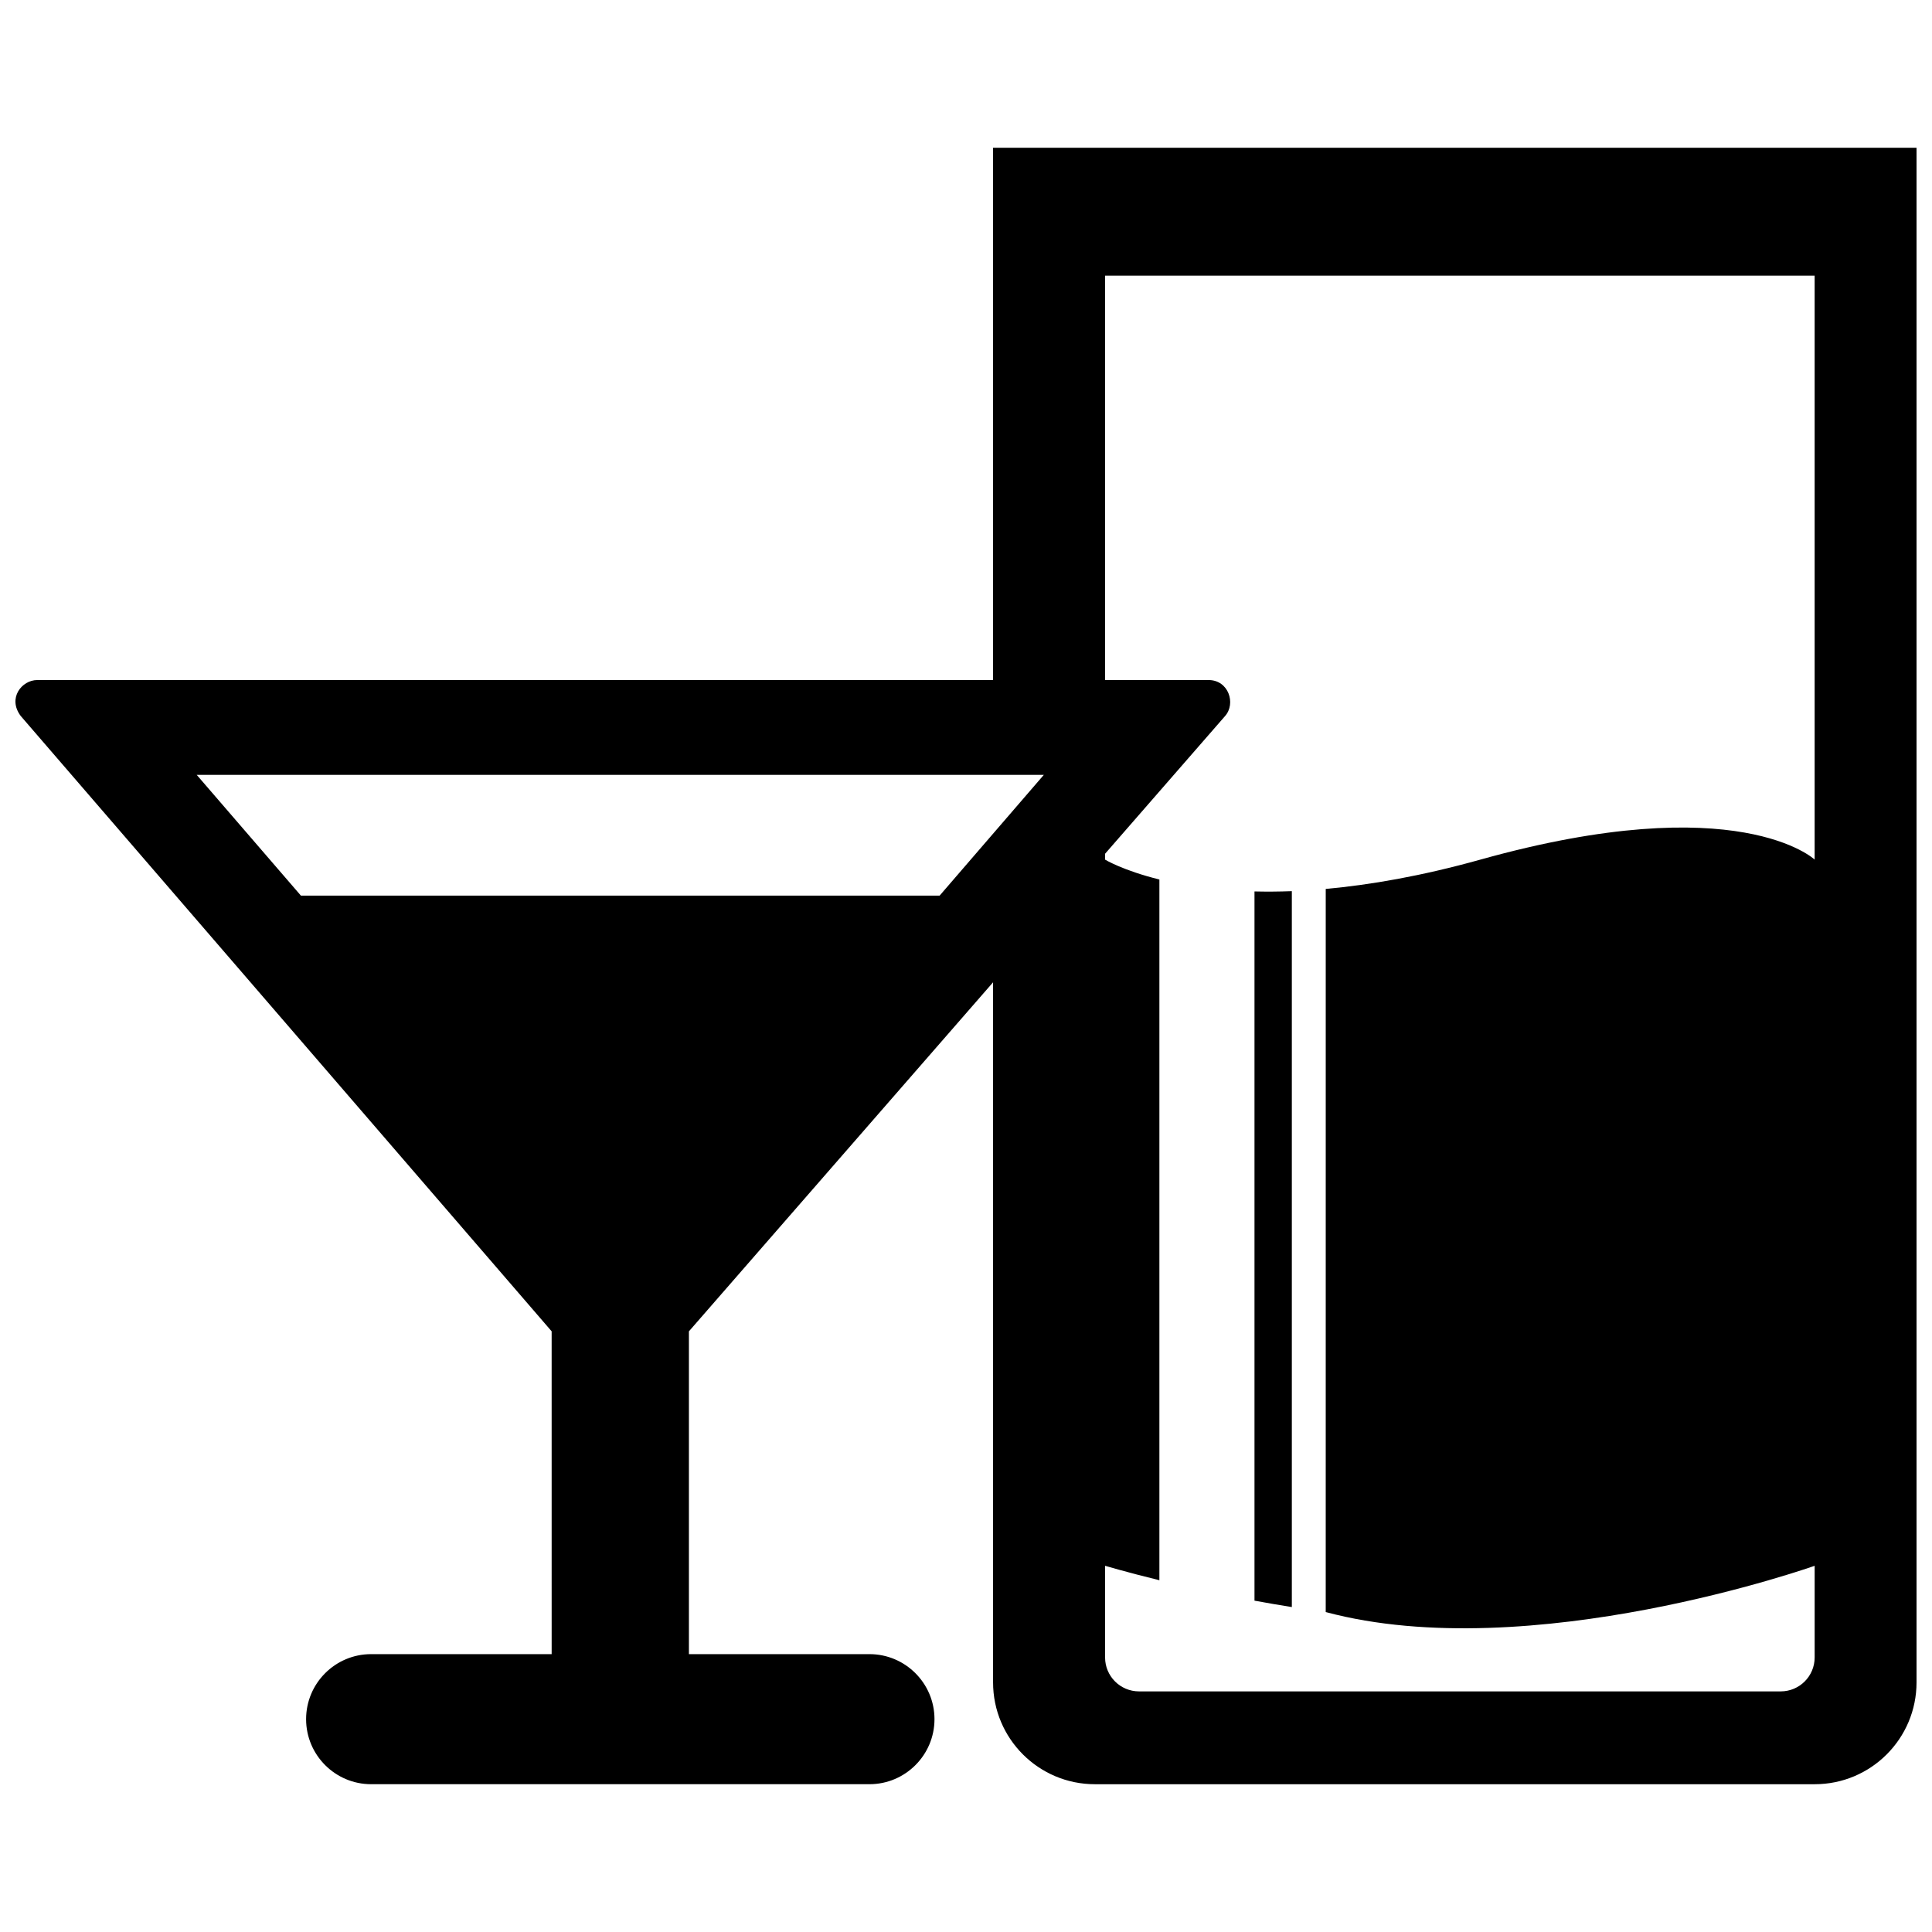 <?xml version="1.0" encoding="UTF-8"?>
<!-- Uploaded to: ICON Repo, www.svgrepo.com, Generator: ICON Repo Mixer Tools -->
<svg width="800px" height="800px" version="1.1" viewBox="144 144 512 512" xmlns="http://www.w3.org/2000/svg">
 <defs>
  <clipPath id="a">
   <path d="m148.09 183h503.81v434h-503.81z"/>
  </clipPath>
 </defs>
 <g clip-path="url(#a)">
  <path d="m486.35 569.89c-3.402-0.535-6.707-1.113-9.898-1.699v-187.95c3.109 0.074 6.402 0.059 9.898-0.074zm165.55-386.73v406.69c0 14.906-12.082 26.988-26.988 26.988h-190.75c-14.906 0-26.988-12.082-26.988-26.988v-185.53l-80.605 92.5v85.543h47.848c9.5 0 17.23 7.727 17.23 17.234 0 9.508-7.734 17.234-17.23 17.234h-132.07c-9.5 0-17.227-7.727-17.227-17.234 0-9.508 7.723-17.234 17.227-17.234h47.848l-0.004-85.551-140.69-163.06c-3.566-4.727 0.281-9.531 4.363-9.531h253.3v-141.06zm-258.89 198.19 27.617-32.008h-224.5l27.617 32.008zm231.9-164.3h-188.05v107.17h27.438c5.285 0 7.301 6.223 4.348 9.551l-31.789 36.48v1.559s4.695 2.867 14.391 5.269v185.7c-8.922-2.191-14.391-3.828-14.391-3.828v24.293c0 4.969 4.031 8.992 8.996 8.992h170.05c4.969 0 8.996-4.027 8.996-8.992v-24.293s-75.344 26.746-129.57 12.262l0.004-191.64c11.789-1.062 25.418-3.422 41.004-7.773 68.387-19.113 88.559 0 88.559 0v-154.75z"/>
 </g>
</svg>